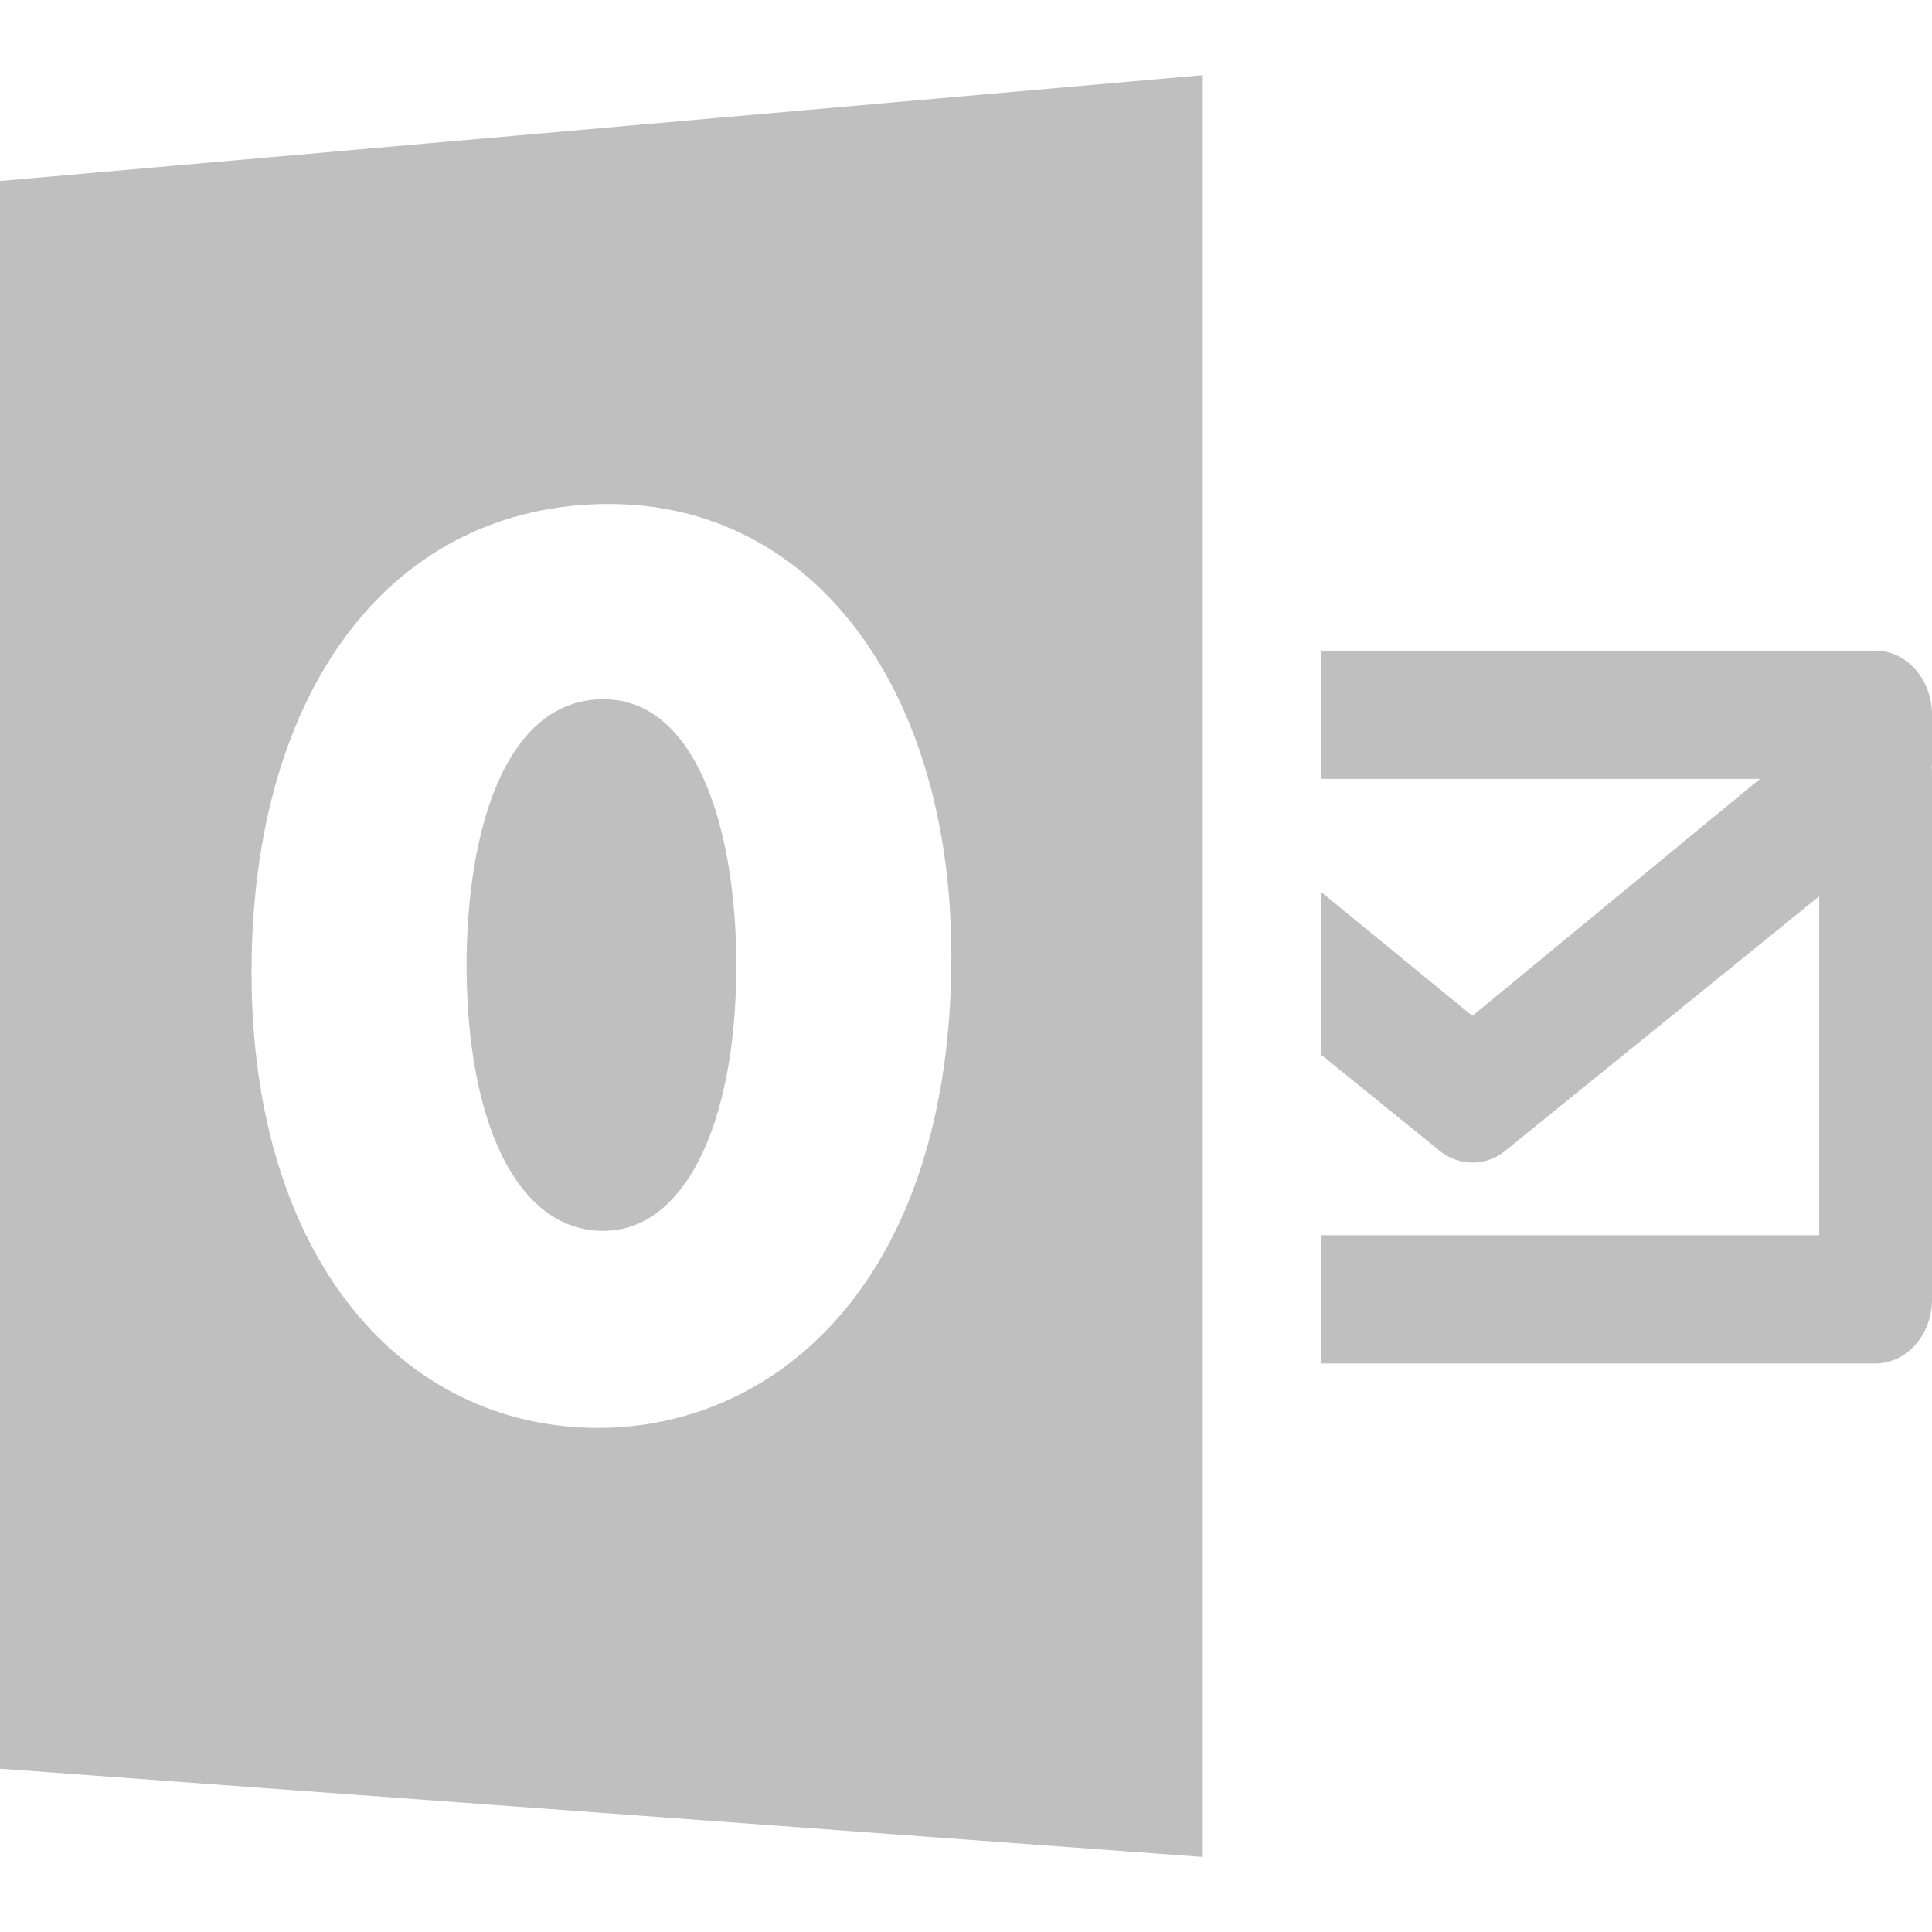 <svg xmlns="http://www.w3.org/2000/svg" width="800" height="800" viewBox="0 0 16.376 16.376"><g fill="#bfbfbf"><path d="M16.376 6.059c0-.3-.215-.544-.478-.544h-4.697v1.087h3.717L12.48 8.611l-1.279-1.048v1.379l1.003.813a.437.437 0 0 0 .555-.001l2.661-2.157v2.873h-4.219v1.087h4.697c.263 0 .478-.243.478-.544V6.541l-.002-.038a.51.51 0 0 0 .002-.038v-.406zM5.115 10.433c.686 0 1.126-.904 1.126-2.253 0-1.119-.325-2.253-1.126-2.253-.847 0-1.16 1.149-1.16 2.253 0 1.287.406 2.253 1.16 2.253z"/><path d="m0 14.992 10.195.748V.637L0 1.534v13.458zm5.162-10.72c1.741 0 2.902 1.578 2.902 3.831 0 2.743-1.475 4-2.995 4-1.66 0-2.937-1.44-2.937-3.861.001-2.423 1.208-3.97 3.03-3.97z"/></g></svg>